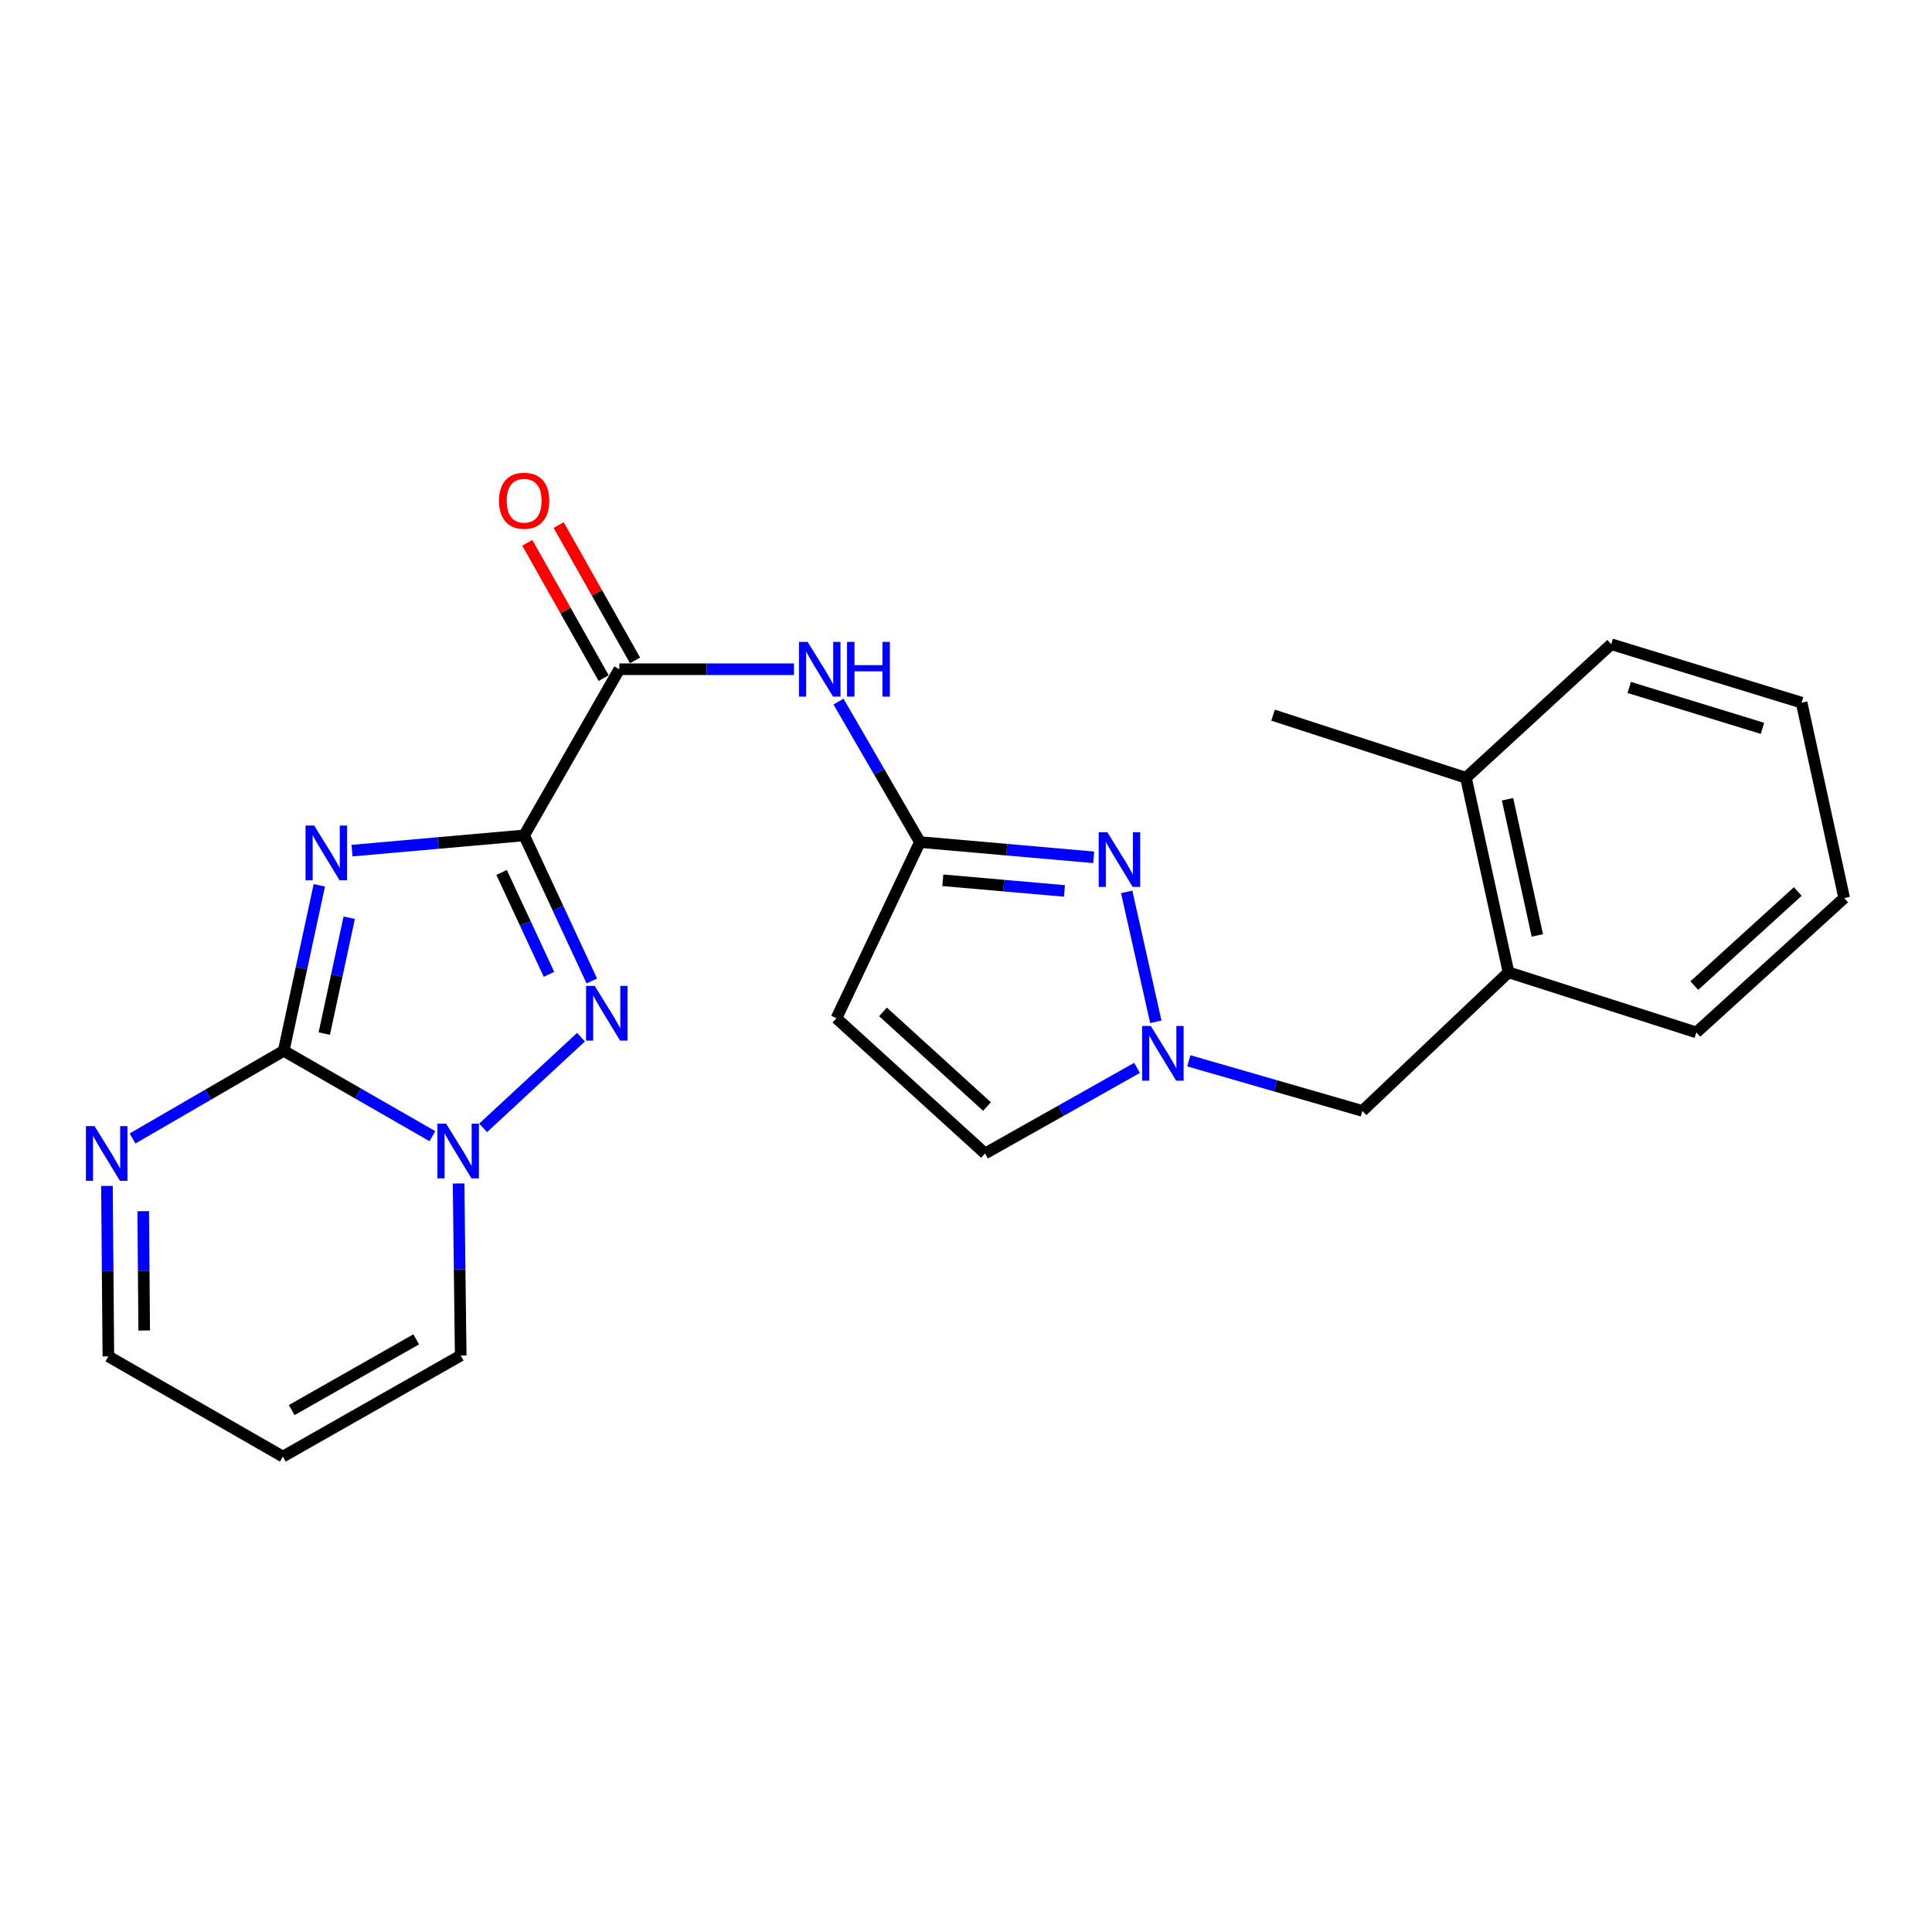 <?xml version='1.0' encoding='iso-8859-1'?>
<svg version='1.1' baseProfile='full'
              xmlns='http://www.w3.org/2000/svg'
                      xmlns:rdkit='http://www.rdkit.org/xml'
                      xmlns:xlink='http://www.w3.org/1999/xlink'
                  xml:space='preserve'
width='1000px' height='1000px' viewBox='0 0 1000 1000'>
<!-- END OF HEADER -->
<rect style='opacity:1.0;fill:#FFFFFF;stroke:none' width='1000' height='1000' x='0' y='0'> </rect>
<path class='bond-0' d='M 271.295,432.402 L 226.748,436.343' style='fill:none;fill-rule:evenodd;stroke:#000000;stroke-width:6px;stroke-linecap:butt;stroke-linejoin:miter;stroke-opacity:1' />
<path class='bond-0' d='M 226.748,436.343 L 182.2,440.285' style='fill:none;fill-rule:evenodd;stroke:#0000FF;stroke-width:6px;stroke-linecap:butt;stroke-linejoin:miter;stroke-opacity:1' />
<path class='bond-2' d='M 271.295,432.402 L 288.809,470.078' style='fill:none;fill-rule:evenodd;stroke:#000000;stroke-width:6px;stroke-linecap:butt;stroke-linejoin:miter;stroke-opacity:1' />
<path class='bond-2' d='M 288.809,470.078 L 306.324,507.754' style='fill:none;fill-rule:evenodd;stroke:#0000FF;stroke-width:6px;stroke-linecap:butt;stroke-linejoin:miter;stroke-opacity:1' />
<path class='bond-2' d='M 259.63,451.57 L 271.889,477.944' style='fill:none;fill-rule:evenodd;stroke:#000000;stroke-width:6px;stroke-linecap:butt;stroke-linejoin:miter;stroke-opacity:1' />
<path class='bond-2' d='M 271.889,477.944 L 284.149,504.317' style='fill:none;fill-rule:evenodd;stroke:#0000FF;stroke-width:6px;stroke-linecap:butt;stroke-linejoin:miter;stroke-opacity:1' />
<path class='bond-4' d='M 271.295,432.402 L 320.564,346.396' style='fill:none;fill-rule:evenodd;stroke:#000000;stroke-width:6px;stroke-linecap:butt;stroke-linejoin:miter;stroke-opacity:1' />
<path class='bond-1' d='M 165.278,458.242 L 156.06,501.07' style='fill:none;fill-rule:evenodd;stroke:#0000FF;stroke-width:6px;stroke-linecap:butt;stroke-linejoin:miter;stroke-opacity:1' />
<path class='bond-1' d='M 156.06,501.07 L 146.842,543.898' style='fill:none;fill-rule:evenodd;stroke:#000000;stroke-width:6px;stroke-linecap:butt;stroke-linejoin:miter;stroke-opacity:1' />
<path class='bond-1' d='M 180.754,475.016 L 174.301,504.996' style='fill:none;fill-rule:evenodd;stroke:#0000FF;stroke-width:6px;stroke-linecap:butt;stroke-linejoin:miter;stroke-opacity:1' />
<path class='bond-1' d='M 174.301,504.996 L 167.848,534.976' style='fill:none;fill-rule:evenodd;stroke:#000000;stroke-width:6px;stroke-linecap:butt;stroke-linejoin:miter;stroke-opacity:1' />
<path class='bond-10' d='M 146.842,543.898 L 107.723,566.589' style='fill:none;fill-rule:evenodd;stroke:#000000;stroke-width:6px;stroke-linecap:butt;stroke-linejoin:miter;stroke-opacity:1' />
<path class='bond-10' d='M 107.723,566.589 L 68.605,589.279' style='fill:none;fill-rule:evenodd;stroke:#0000FF;stroke-width:6px;stroke-linecap:butt;stroke-linejoin:miter;stroke-opacity:1' />
<path class='bond-24' d='M 146.842,543.898 L 185.329,565.993' style='fill:none;fill-rule:evenodd;stroke:#000000;stroke-width:6px;stroke-linecap:butt;stroke-linejoin:miter;stroke-opacity:1' />
<path class='bond-24' d='M 185.329,565.993 L 223.816,588.088' style='fill:none;fill-rule:evenodd;stroke:#0000FF;stroke-width:6px;stroke-linecap:butt;stroke-linejoin:miter;stroke-opacity:1' />
<path class='bond-3' d='M 300.724,536.836 L 250.067,583.786' style='fill:none;fill-rule:evenodd;stroke:#0000FF;stroke-width:6px;stroke-linecap:butt;stroke-linejoin:miter;stroke-opacity:1' />
<path class='bond-12' d='M 237.366,612.556 L 237.911,657.086' style='fill:none;fill-rule:evenodd;stroke:#0000FF;stroke-width:6px;stroke-linecap:butt;stroke-linejoin:miter;stroke-opacity:1' />
<path class='bond-12' d='M 237.911,657.086 L 238.456,701.616' style='fill:none;fill-rule:evenodd;stroke:#000000;stroke-width:6px;stroke-linecap:butt;stroke-linejoin:miter;stroke-opacity:1' />
<path class='bond-8' d='M 320.564,346.396 L 365.764,346.396' style='fill:none;fill-rule:evenodd;stroke:#000000;stroke-width:6px;stroke-linecap:butt;stroke-linejoin:miter;stroke-opacity:1' />
<path class='bond-8' d='M 365.764,346.396 L 410.963,346.396' style='fill:none;fill-rule:evenodd;stroke:#0000FF;stroke-width:6px;stroke-linecap:butt;stroke-linejoin:miter;stroke-opacity:1' />
<path class='bond-16' d='M 328.689,341.811 L 308.927,306.793' style='fill:none;fill-rule:evenodd;stroke:#000000;stroke-width:6px;stroke-linecap:butt;stroke-linejoin:miter;stroke-opacity:1' />
<path class='bond-16' d='M 308.927,306.793 L 289.164,271.775' style='fill:none;fill-rule:evenodd;stroke:#FF0000;stroke-width:6px;stroke-linecap:butt;stroke-linejoin:miter;stroke-opacity:1' />
<path class='bond-16' d='M 312.44,350.981 L 292.677,315.963' style='fill:none;fill-rule:evenodd;stroke:#000000;stroke-width:6px;stroke-linecap:butt;stroke-linejoin:miter;stroke-opacity:1' />
<path class='bond-16' d='M 292.677,315.963 L 272.915,280.945' style='fill:none;fill-rule:evenodd;stroke:#FF0000;stroke-width:6px;stroke-linecap:butt;stroke-linejoin:miter;stroke-opacity:1' />
<path class='bond-5' d='M 566.091,443.744 L 521.119,439.799' style='fill:none;fill-rule:evenodd;stroke:#0000FF;stroke-width:6px;stroke-linecap:butt;stroke-linejoin:miter;stroke-opacity:1' />
<path class='bond-5' d='M 521.119,439.799 L 476.147,435.854' style='fill:none;fill-rule:evenodd;stroke:#000000;stroke-width:6px;stroke-linecap:butt;stroke-linejoin:miter;stroke-opacity:1' />
<path class='bond-5' d='M 550.969,461.148 L 519.488,458.387' style='fill:none;fill-rule:evenodd;stroke:#0000FF;stroke-width:6px;stroke-linecap:butt;stroke-linejoin:miter;stroke-opacity:1' />
<path class='bond-5' d='M 519.488,458.387 L 488.008,455.625' style='fill:none;fill-rule:evenodd;stroke:#000000;stroke-width:6px;stroke-linecap:butt;stroke-linejoin:miter;stroke-opacity:1' />
<path class='bond-7' d='M 583.174,461.643 L 598.252,528.893' style='fill:none;fill-rule:evenodd;stroke:#0000FF;stroke-width:6px;stroke-linecap:butt;stroke-linejoin:miter;stroke-opacity:1' />
<path class='bond-6' d='M 476.147,435.854 L 455.074,399.498' style='fill:none;fill-rule:evenodd;stroke:#000000;stroke-width:6px;stroke-linecap:butt;stroke-linejoin:miter;stroke-opacity:1' />
<path class='bond-6' d='M 455.074,399.498 L 434.002,363.141' style='fill:none;fill-rule:evenodd;stroke:#0000FF;stroke-width:6px;stroke-linecap:butt;stroke-linejoin:miter;stroke-opacity:1' />
<path class='bond-9' d='M 476.147,435.854 L 432.931,527.043' style='fill:none;fill-rule:evenodd;stroke:#000000;stroke-width:6px;stroke-linecap:butt;stroke-linejoin:miter;stroke-opacity:1' />
<path class='bond-13' d='M 615.334,549.07 L 660.258,562.038' style='fill:none;fill-rule:evenodd;stroke:#0000FF;stroke-width:6px;stroke-linecap:butt;stroke-linejoin:miter;stroke-opacity:1' />
<path class='bond-13' d='M 660.258,562.038 L 705.182,575.006' style='fill:none;fill-rule:evenodd;stroke:#000000;stroke-width:6px;stroke-linecap:butt;stroke-linejoin:miter;stroke-opacity:1' />
<path class='bond-26' d='M 588.525,552.731 L 549.186,574.888' style='fill:none;fill-rule:evenodd;stroke:#0000FF;stroke-width:6px;stroke-linecap:butt;stroke-linejoin:miter;stroke-opacity:1' />
<path class='bond-26' d='M 549.186,574.888 L 509.847,597.044' style='fill:none;fill-rule:evenodd;stroke:#000000;stroke-width:6px;stroke-linecap:butt;stroke-linejoin:miter;stroke-opacity:1' />
<path class='bond-11' d='M 432.931,527.043 L 509.847,597.044' style='fill:none;fill-rule:evenodd;stroke:#000000;stroke-width:6px;stroke-linecap:butt;stroke-linejoin:miter;stroke-opacity:1' />
<path class='bond-11' d='M 457.027,523.744 L 510.868,572.745' style='fill:none;fill-rule:evenodd;stroke:#000000;stroke-width:6px;stroke-linecap:butt;stroke-linejoin:miter;stroke-opacity:1' />
<path class='bond-17' d='M 55.356,613.83 L 55.722,657.941' style='fill:none;fill-rule:evenodd;stroke:#0000FF;stroke-width:6px;stroke-linecap:butt;stroke-linejoin:miter;stroke-opacity:1' />
<path class='bond-17' d='M 55.722,657.941 L 56.088,702.051' style='fill:none;fill-rule:evenodd;stroke:#000000;stroke-width:6px;stroke-linecap:butt;stroke-linejoin:miter;stroke-opacity:1' />
<path class='bond-17' d='M 74.124,626.908 L 74.38,657.786' style='fill:none;fill-rule:evenodd;stroke:#0000FF;stroke-width:6px;stroke-linecap:butt;stroke-linejoin:miter;stroke-opacity:1' />
<path class='bond-17' d='M 74.38,657.786 L 74.636,688.664' style='fill:none;fill-rule:evenodd;stroke:#000000;stroke-width:6px;stroke-linecap:butt;stroke-linejoin:miter;stroke-opacity:1' />
<path class='bond-15' d='M 238.456,701.616 L 146.406,753.923' style='fill:none;fill-rule:evenodd;stroke:#000000;stroke-width:6px;stroke-linecap:butt;stroke-linejoin:miter;stroke-opacity:1' />
<path class='bond-15' d='M 215.43,693.24 L 150.995,729.854' style='fill:none;fill-rule:evenodd;stroke:#000000;stroke-width:6px;stroke-linecap:butt;stroke-linejoin:miter;stroke-opacity:1' />
<path class='bond-14' d='M 705.182,575.006 L 780.802,503.274' style='fill:none;fill-rule:evenodd;stroke:#000000;stroke-width:6px;stroke-linecap:butt;stroke-linejoin:miter;stroke-opacity:1' />
<path class='bond-18' d='M 780.802,503.274 L 758.774,402.569' style='fill:none;fill-rule:evenodd;stroke:#000000;stroke-width:6px;stroke-linecap:butt;stroke-linejoin:miter;stroke-opacity:1' />
<path class='bond-18' d='M 795.725,484.181 L 780.306,413.688' style='fill:none;fill-rule:evenodd;stroke:#000000;stroke-width:6px;stroke-linecap:butt;stroke-linejoin:miter;stroke-opacity:1' />
<path class='bond-19' d='M 780.802,503.274 L 878.045,534.382' style='fill:none;fill-rule:evenodd;stroke:#000000;stroke-width:6px;stroke-linecap:butt;stroke-linejoin:miter;stroke-opacity:1' />
<path class='bond-25' d='M 146.406,753.923 L 56.088,702.051' style='fill:none;fill-rule:evenodd;stroke:#000000;stroke-width:6px;stroke-linecap:butt;stroke-linejoin:miter;stroke-opacity:1' />
<path class='bond-20' d='M 758.774,402.569 L 658.93,370.165' style='fill:none;fill-rule:evenodd;stroke:#000000;stroke-width:6px;stroke-linecap:butt;stroke-linejoin:miter;stroke-opacity:1' />
<path class='bond-21' d='M 758.774,402.569 L 833.969,333.449' style='fill:none;fill-rule:evenodd;stroke:#000000;stroke-width:6px;stroke-linecap:butt;stroke-linejoin:miter;stroke-opacity:1' />
<path class='bond-22' d='M 878.045,534.382 L 954.545,464.817' style='fill:none;fill-rule:evenodd;stroke:#000000;stroke-width:6px;stroke-linecap:butt;stroke-linejoin:miter;stroke-opacity:1' />
<path class='bond-22' d='M 876.967,510.143 L 930.517,461.447' style='fill:none;fill-rule:evenodd;stroke:#000000;stroke-width:6px;stroke-linecap:butt;stroke-linejoin:miter;stroke-opacity:1' />
<path class='bond-27' d='M 833.969,333.449 L 932.507,363.686' style='fill:none;fill-rule:evenodd;stroke:#000000;stroke-width:6px;stroke-linecap:butt;stroke-linejoin:miter;stroke-opacity:1' />
<path class='bond-27' d='M 843.276,355.822 L 912.253,376.989' style='fill:none;fill-rule:evenodd;stroke:#000000;stroke-width:6px;stroke-linecap:butt;stroke-linejoin:miter;stroke-opacity:1' />
<path class='bond-23' d='M 954.545,464.817 L 932.507,363.686' style='fill:none;fill-rule:evenodd;stroke:#000000;stroke-width:6px;stroke-linecap:butt;stroke-linejoin:miter;stroke-opacity:1' />
<path  class='atom-1' d='M 162.63 427.302
L 171.91 442.302
Q 172.83 443.782, 174.31 446.462
Q 175.79 449.142, 175.87 449.302
L 175.87 427.302
L 179.63 427.302
L 179.63 455.622
L 175.75 455.622
L 165.79 439.222
Q 164.63 437.302, 163.39 435.102
Q 162.19 432.902, 161.83 432.222
L 161.83 455.622
L 158.15 455.622
L 158.15 427.302
L 162.63 427.302
' fill='#0000FF'/>
<path  class='atom-3' d='M 307.826 510.292
L 317.106 525.292
Q 318.026 526.772, 319.506 529.452
Q 320.986 532.132, 321.066 532.292
L 321.066 510.292
L 324.826 510.292
L 324.826 538.612
L 320.946 538.612
L 310.986 522.212
Q 309.826 520.292, 308.586 518.092
Q 307.386 515.892, 307.026 515.212
L 307.026 538.612
L 303.346 538.612
L 303.346 510.292
L 307.826 510.292
' fill='#0000FF'/>
<path  class='atom-4' d='M 230.9 581.589
L 240.18 596.589
Q 241.1 598.069, 242.58 600.749
Q 244.06 603.429, 244.14 603.589
L 244.14 581.589
L 247.9 581.589
L 247.9 609.909
L 244.02 609.909
L 234.06 593.509
Q 232.9 591.589, 231.66 589.389
Q 230.46 587.189, 230.1 586.509
L 230.1 609.909
L 226.42 609.909
L 226.42 581.589
L 230.9 581.589
' fill='#0000FF'/>
<path  class='atom-6' d='M 573.163 430.754
L 582.443 445.754
Q 583.363 447.234, 584.843 449.914
Q 586.323 452.594, 586.403 452.754
L 586.403 430.754
L 590.163 430.754
L 590.163 459.074
L 586.283 459.074
L 576.323 442.674
Q 575.163 440.754, 573.923 438.554
Q 572.723 436.354, 572.363 435.674
L 572.363 459.074
L 568.683 459.074
L 568.683 430.754
L 573.163 430.754
' fill='#0000FF'/>
<path  class='atom-8' d='M 595.646 531.034
L 604.926 546.034
Q 605.846 547.514, 607.326 550.194
Q 608.806 552.874, 608.886 553.034
L 608.886 531.034
L 612.646 531.034
L 612.646 559.354
L 608.766 559.354
L 598.806 542.954
Q 597.646 541.034, 596.406 538.834
Q 595.206 536.634, 594.846 535.954
L 594.846 559.354
L 591.166 559.354
L 591.166 531.034
L 595.646 531.034
' fill='#0000FF'/>
<path  class='atom-9' d='M 418.036 332.236
L 427.316 347.236
Q 428.236 348.716, 429.716 351.396
Q 431.196 354.076, 431.276 354.236
L 431.276 332.236
L 435.036 332.236
L 435.036 360.556
L 431.156 360.556
L 421.196 344.156
Q 420.036 342.236, 418.796 340.036
Q 417.596 337.836, 417.236 337.156
L 417.236 360.556
L 413.556 360.556
L 413.556 332.236
L 418.036 332.236
' fill='#0000FF'/>
<path  class='atom-9' d='M 438.436 332.236
L 442.276 332.236
L 442.276 344.276
L 456.756 344.276
L 456.756 332.236
L 460.596 332.236
L 460.596 360.556
L 456.756 360.556
L 456.756 347.476
L 442.276 347.476
L 442.276 360.556
L 438.436 360.556
L 438.436 332.236
' fill='#0000FF'/>
<path  class='atom-11' d='M 48.957 582.884
L 58.237 597.884
Q 59.157 599.364, 60.637 602.044
Q 62.117 604.724, 62.197 604.884
L 62.197 582.884
L 65.957 582.884
L 65.957 611.204
L 62.077 611.204
L 52.117 594.804
Q 50.957 592.884, 49.717 590.684
Q 48.517 588.484, 48.157 587.804
L 48.157 611.204
L 44.477 611.204
L 44.477 582.884
L 48.957 582.884
' fill='#0000FF'/>
<path  class='atom-17' d='M 258.295 259.174
Q 258.295 252.374, 261.655 248.574
Q 265.015 244.774, 271.295 244.774
Q 277.575 244.774, 280.935 248.574
Q 284.295 252.374, 284.295 259.174
Q 284.295 266.054, 280.895 269.974
Q 277.495 273.854, 271.295 273.854
Q 265.055 273.854, 261.655 269.974
Q 258.295 266.094, 258.295 259.174
M 271.295 270.654
Q 275.615 270.654, 277.935 267.774
Q 280.295 264.854, 280.295 259.174
Q 280.295 253.614, 277.935 250.814
Q 275.615 247.974, 271.295 247.974
Q 266.975 247.974, 264.615 250.774
Q 262.295 253.574, 262.295 259.174
Q 262.295 264.894, 264.615 267.774
Q 266.975 270.654, 271.295 270.654
' fill='#FF0000'/>
</svg>
